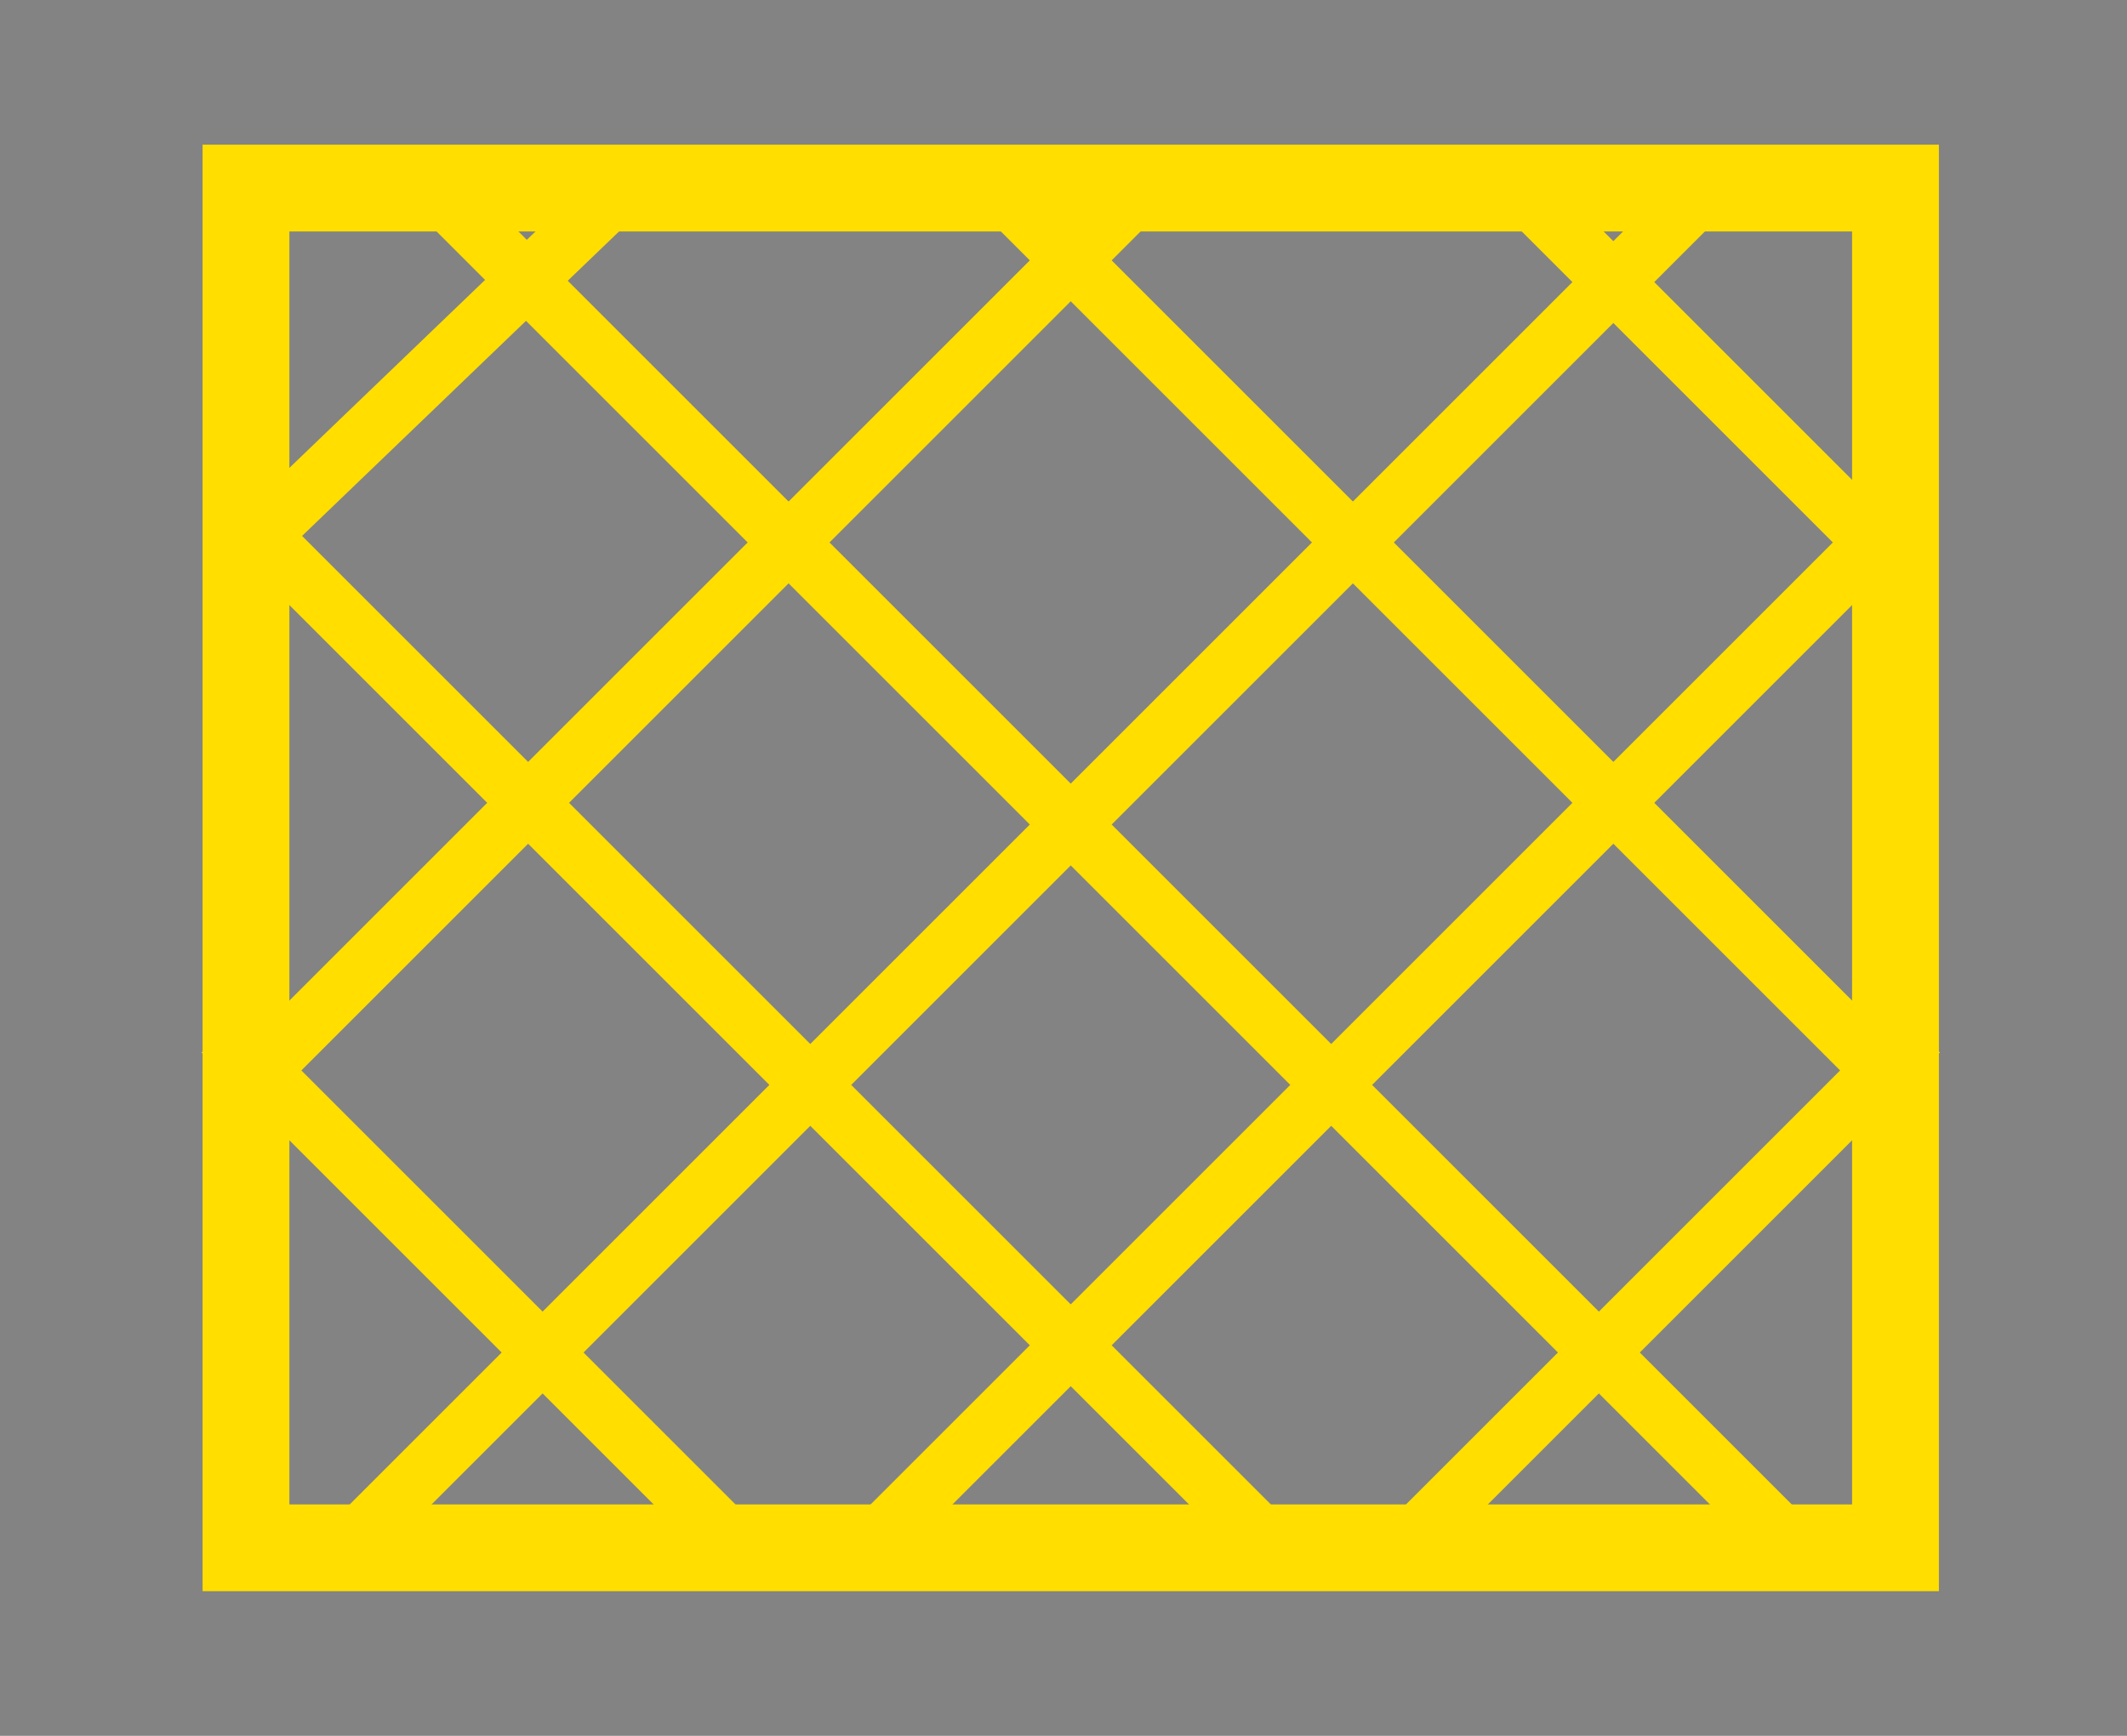 <svg width="147" height="120" xmlns="http://www.w3.org/2000/svg"><g fill="none" fill-rule="evenodd"><path d="M0 0h147v120H0z" fill="#838383"/><g stroke="#FFDE00"><path stroke-width="6" d="M17 13h114v94H17z"/><g stroke-linecap="square" stroke-width="4"><path d="M30.5 13.5l92.512 92.512M105.5 13.5L130 38M16.936 35.936l70.076 70.076M16.759 72.759l33.253 33.253M69.5 13.5L129 73"/></g><g stroke-linecap="square" stroke-width="4"><path d="M117.5 13.5l-92.512 92.512M42.5 13.5L17 38M131.064 35.936l-70.076 70.076M131.241 72.759l-33.253 33.253M78.5 13.5L19 73"/></g></g></g></svg>